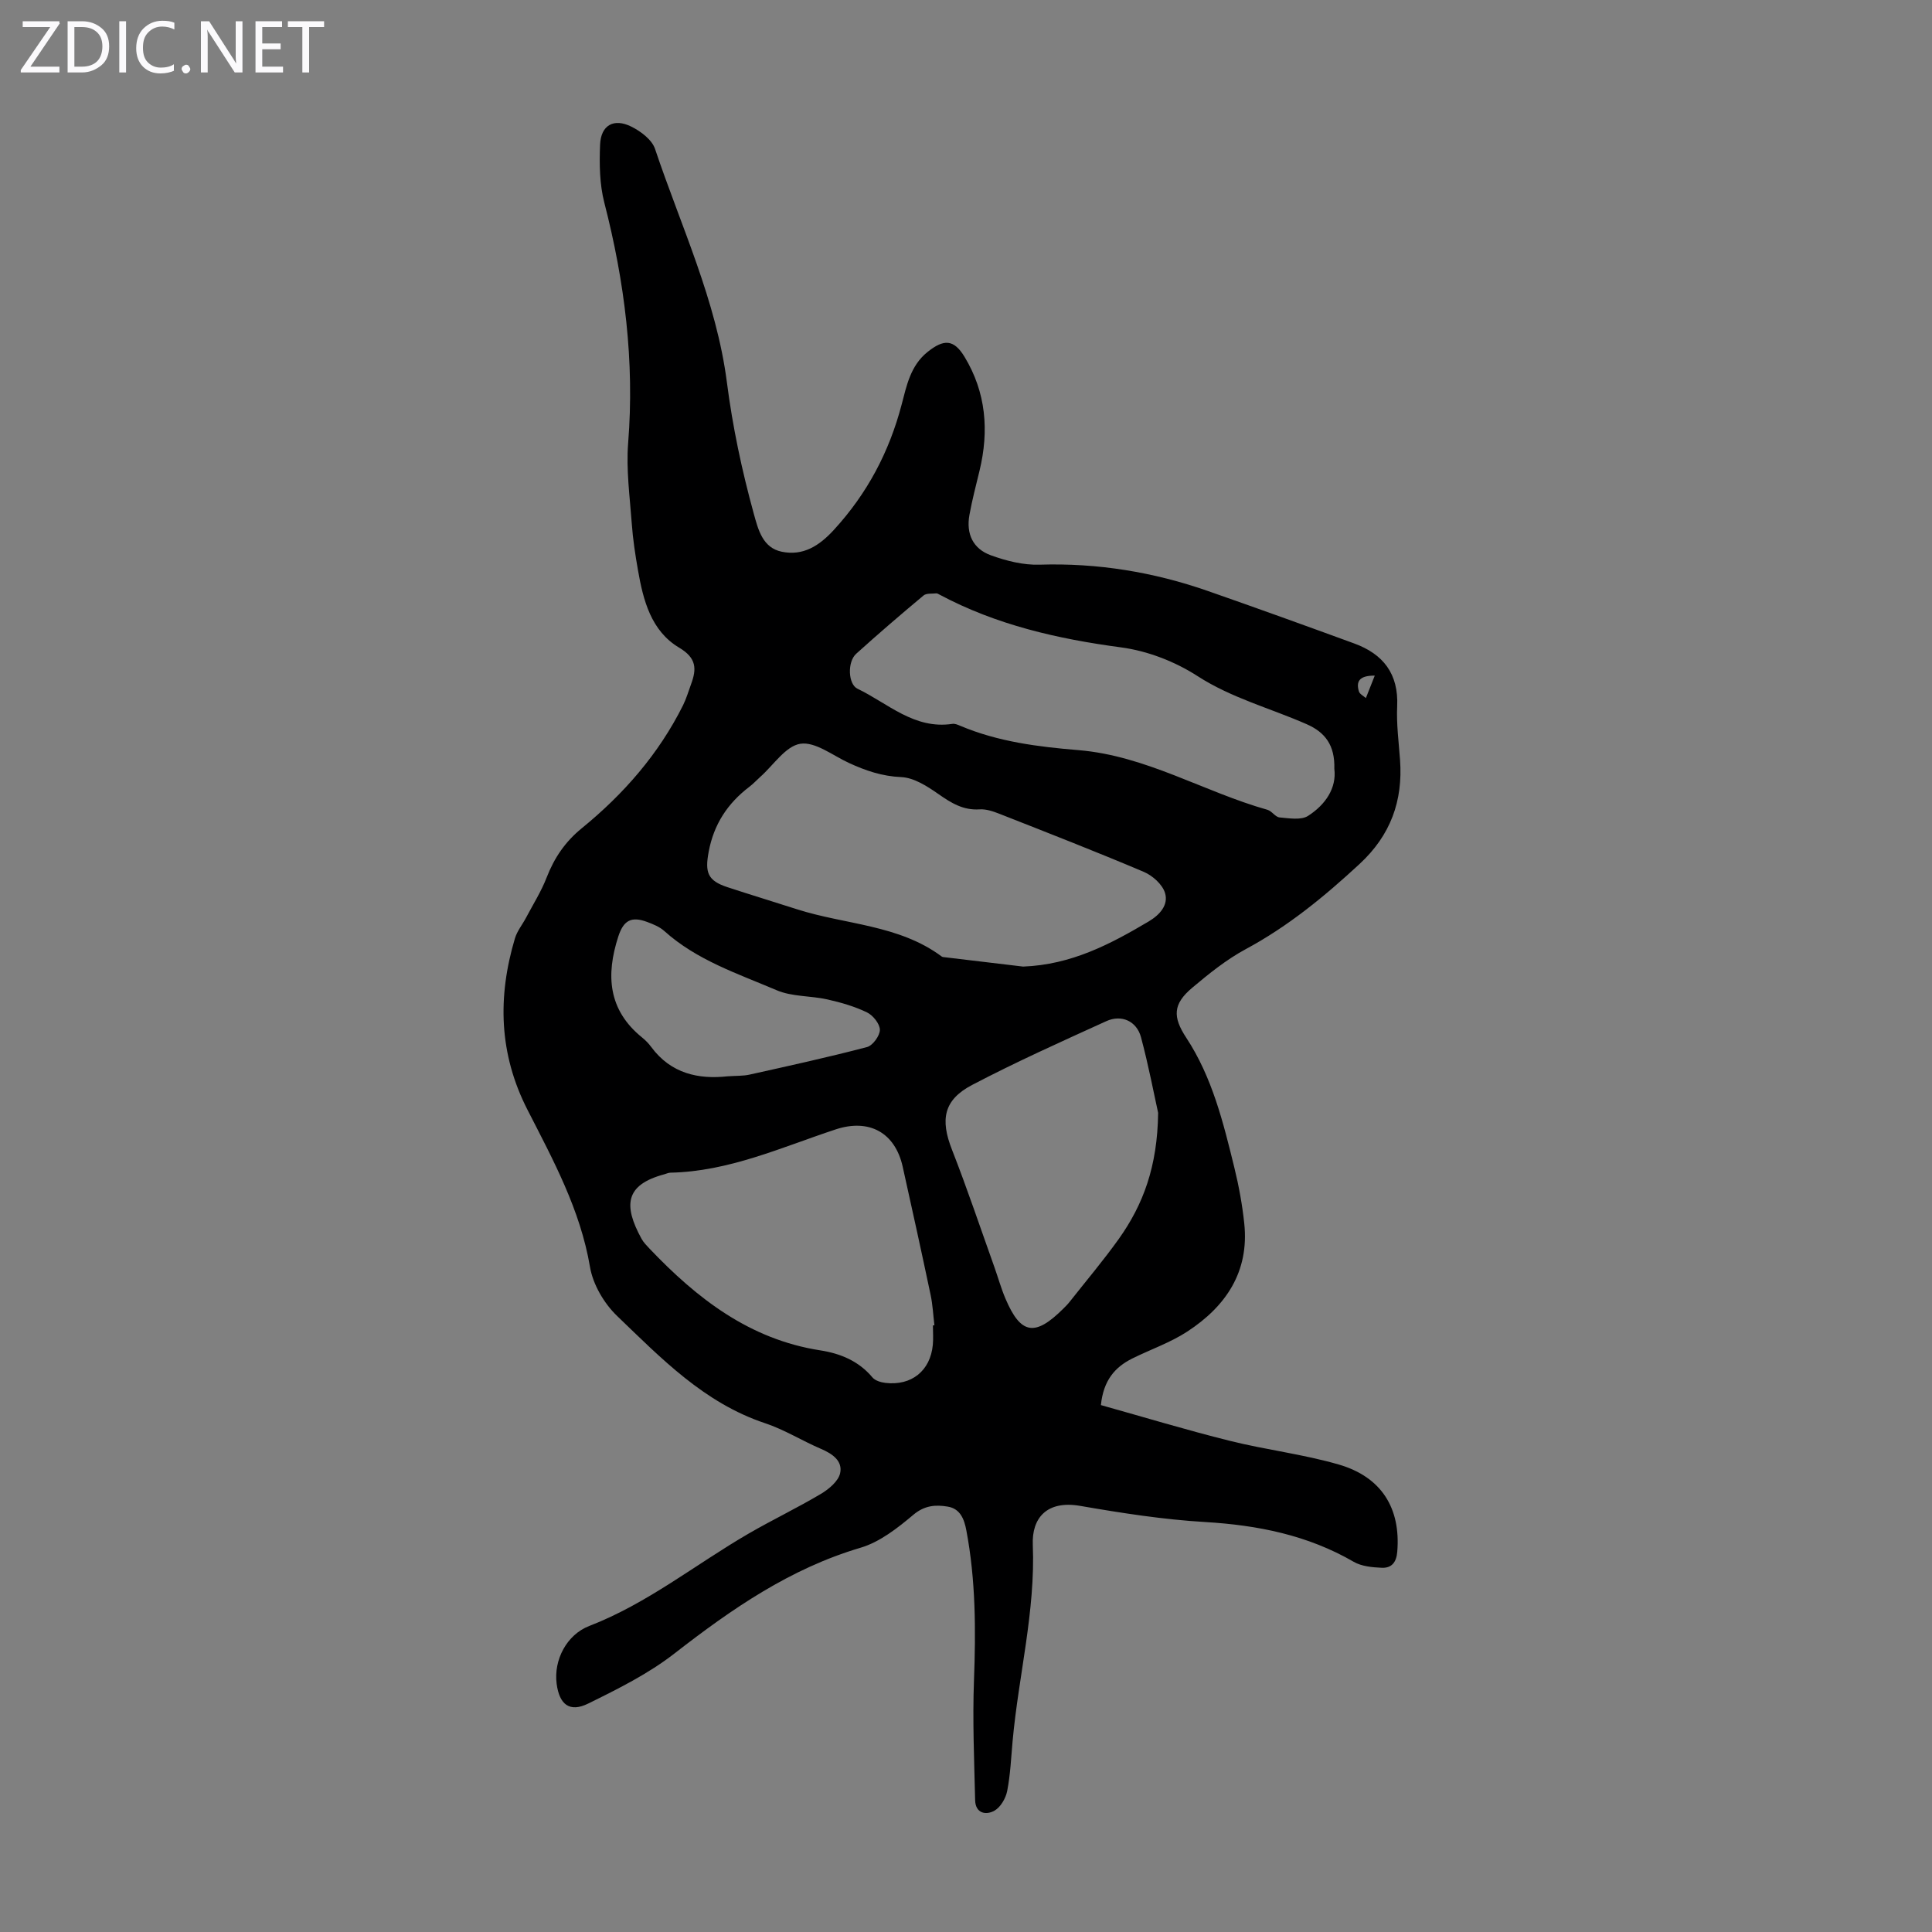 <svg enable-background="new 0 0 400 400" viewBox="0 0 400 400" xmlns="http://www.w3.org/2000/svg"><rect x="0" y="0" width="400" height="400" fill="#808080" stroke="none"/><g fill="#fbfafc"><path d="m12.4 4.8-6.1 9h6v1.2h-8v-.5l6.1-8.9h-5.7v-1.2h7.6v.4z"/><path d="m14 15v-10.6h3c1.6 0 2.9.5 4 1.4s1.6 2.2 1.6 3.8-.5 3-1.6 3.9-2.4 1.5-4 1.5zm1.4-9.4v8.2h1.6c1.3 0 2.4-.4 3.1-1.1s1.1-1.8 1.1-3.1-.4-2.3-1.2-3-1.8-1-3.1-1z"/><path d="m26.1 4.4v10.6h-1.4v-10.6z"/><path d="m36.1 14.6c-.8.4-1.8.6-2.9.6-1.5 0-2.7-.5-3.6-1.4s-1.4-2.2-1.4-3.8c0-1.7.5-3.1 1.5-4.1s2.3-1.6 3.9-1.6c1 0 1.8.1 2.5.4v1.4c-.8-.4-1.6-.6-2.5-.6-1.2 0-2.1.4-2.9 1.2s-1.1 1.8-1.1 3.2c0 1.3.3 2.3 1 3s1.6 1.1 2.7 1.1c1 0 2-.2 2.7-.7v1.3z"/><path d="m37.6 14.3c0-.2.1-.5.3-.6s.4-.3.6-.3c.3 0 .5.1.6.3s.3.4.3.6-.1.4-.3.6-.4.3-.6.3c-.3 0-.5-.1-.6-.3s-.3-.4-.3-.6z"/><path d="m50.2 15h-1.6l-5.3-8.2c-.2-.2-.3-.5-.4-.7 0 .2.1.7.1 1.5v7.4h-1.4v-10.6h1.7l5.2 8.1c.2.4.4.6.4.7 0-.3-.1-.8-.1-1.5v-7.3h1.4z"/><path d="m58.6 15h-5.7v-10.6h5.5v1.2h-4.1v3.4h3.8v1.2h-3.8v3.6h4.3z"/><path d="m67.1 5.6h-3.1v9.4h-1.4v-9.4h-3v-1.2h7.5z"/></g><path d="m227.93 290.91c8.87 2.48 17.71 5.16 26.66 7.39 7.47 1.87 15.19 2.77 22.57 4.91 8.94 2.59 12.86 9.13 12.13 18.04-.18 2.26-1.2 3.44-3.25 3.34-1.95-.09-4.13-.29-5.76-1.23-9.54-5.53-19.86-7.59-30.76-8.24-8.66-.51-17.3-1.86-25.86-3.34-6.98-1.21-10.05 2.56-9.83 8.03.56 13.8-2.95 27.09-4.18 40.65-.31 3.45-.46 6.94-1.12 10.33-.29 1.51-1.36 3.36-2.62 4.08-1.79 1.01-3.96.57-4.02-2.18-.19-8.25-.55-16.51-.24-24.75.39-10.44.37-20.8-1.58-31.1-.44-2.35-1.28-4.48-3.84-4.91-2.5-.42-4.79-.28-7.13 1.69-3.27 2.75-6.94 5.64-10.93 6.82-14.61 4.32-26.69 12.69-38.51 21.88-5.39 4.2-11.69 7.34-17.87 10.38-3.85 1.9-5.97.22-6.54-4.07-.66-4.99 2.12-10.21 6.75-11.99 12.03-4.64 22.01-12.76 33.02-19.14 4.92-2.85 10.07-5.31 14.96-8.22 1.64-.98 3.6-2.62 3.96-4.27.56-2.54-1.6-4.03-3.97-5.04-3.9-1.67-7.57-3.98-11.57-5.31-12.6-4.19-21.51-13.44-30.66-22.23-2.68-2.58-4.98-6.5-5.59-10.13-2.01-11.85-7.62-22.13-12.94-32.53-5.92-11.57-6.22-23.35-2.6-35.49.46-1.53 1.56-2.87 2.32-4.31 1.45-2.75 3.14-5.42 4.25-8.3 1.58-4.07 3.84-7.4 7.27-10.19 8.67-7.07 15.93-15.37 20.96-25.45.69-1.39 1.13-2.91 1.67-4.38 1.17-3.16 1.15-5.41-2.47-7.56-5.81-3.46-7.44-9.79-8.53-16.07-.56-3.19-1.05-6.4-1.28-9.63-.4-5.54-1.18-11.15-.75-16.64 1.35-16.94-.72-33.44-4.94-49.82-.98-3.82-1.03-7.98-.87-11.96.16-4.05 2.83-5.57 6.48-3.75 1.96.97 4.27 2.72 4.9 4.62 5.36 15.97 12.69 31.41 14.87 48.27 1.19 9.26 3.1 18.26 5.56 27.2.93 3.38 1.86 7.11 5.81 7.92 4.38.9 7.72-1.17 10.8-4.54 6.89-7.52 11.43-16.09 14.01-25.91 1.03-3.91 1.83-8.09 5.38-10.92 3.36-2.69 5.43-2.63 7.63.99 4.48 7.38 5.12 15.33 3.12 23.61-.74 3.04-1.53 6.07-2.09 9.15-.71 3.91.72 7.02 4.47 8.37 3.18 1.15 6.71 2.04 10.05 1.93 12.01-.38 23.6 1.52 34.88 5.46 10.12 3.53 20.2 7.17 30.26 10.85 6 2.19 9.21 6.28 8.9 13-.17 3.67.32 7.37.59 11.06.63 8.54-1.95 15.65-8.38 21.6-7.26 6.72-14.79 12.91-23.56 17.63-3.98 2.14-7.61 5.07-11.09 8-4.01 3.37-4.06 6.04-1.23 10.34 5.38 8.18 7.67 17.56 9.96 26.9.93 3.79 1.64 7.66 2.05 11.54 1.06 10.03-3.82 17.19-11.8 22.4-3.52 2.3-7.62 3.7-11.42 5.59-3.53 1.77-5.94 4.48-6.46 9.63zm-16.11-90.79c9.98-.38 18.05-4.63 25.98-9.33 2.34-1.39 4.15-3.43 3.41-5.9-.53-1.77-2.58-3.61-4.4-4.38-9.86-4.18-19.84-8.07-29.81-11.99-1.32-.52-2.8-1.04-4.17-.95-3.4.23-5.89-1.32-8.54-3.17-2.3-1.61-5.07-3.4-7.7-3.51-3.97-.17-7.38-1.34-10.83-2.93-3.34-1.54-6.98-4.45-10.06-3.97-3.05.48-5.56 4.43-8.3 6.86-.75.67-1.43 1.42-2.23 2.03-4.52 3.43-7.39 7.78-8.45 13.49-.79 4.25-.23 5.96 3.89 7.31 4.77 1.57 9.57 3.02 14.35 4.56 10.02 3.22 21.11 3.17 30.02 9.8.16.12.43.13.65.15 5.56.67 11.11 1.33 16.19 1.93zm-18.67 74.29c.1-.01.21-.01.31-.02-.25-2.1-.35-4.24-.79-6.31-1.87-8.86-3.81-17.7-5.78-26.54-1.58-7.07-6.96-9.99-13.87-7.71-11.21 3.7-22.09 8.71-34.21 8.96-.43.01-.86.22-1.29.34-8.07 2.17-8.51 6.39-4.7 13.34.42.77 1.08 1.43 1.69 2.08 9.81 10.3 20.7 18.76 35.33 21.03 4.14.64 7.95 2.2 10.79 5.6.55.66 1.73 1.02 2.66 1.13 5.42.65 9.33-2.5 9.84-7.87.13-1.34.02-2.69.02-4.03zm83.11-115.24c.14-4.89-1.92-7.56-5.72-9.23-7.52-3.31-15.51-5.39-22.6-9.96-4.64-3-10.33-5.21-15.79-5.94-13.18-1.76-25.88-4.65-37.67-10.95-.2-.1-.42-.26-.62-.24-.9.1-2.05-.06-2.64.43-4.72 3.94-9.39 7.95-13.95 12.07-1.88 1.7-1.68 6.31.26 7.24 6.31 3.03 11.75 8.47 19.65 7.28.51-.08 1.1.17 1.61.39 7.84 3.32 16.16 4.36 24.52 5.05 13.98 1.16 25.94 8.64 39.1 12.35.92.26 1.63 1.5 2.51 1.58 1.98.17 4.44.61 5.9-.32 3.61-2.32 5.94-5.76 5.44-9.75zm-36.48 71.23c-.83-3.73-1.97-9.75-3.55-15.66-.9-3.34-4.04-4.75-7.18-3.32-9.34 4.25-18.71 8.45-27.79 13.21-5.93 3.11-6.61 7.18-4.16 13.41 3.13 7.99 5.86 16.14 8.75 24.22.79 2.21 1.41 4.48 2.33 6.63 3.16 7.42 6.1 7.9 11.98 2.04.48-.47.95-.95 1.36-1.48 3.39-4.3 6.94-8.5 10.12-12.95 5.02-7.07 8-14.93 8.14-26.1zm-89.17-7.56c1.89-.13 3.26-.06 4.56-.35 8.14-1.81 16.28-3.59 24.34-5.71 1.18-.31 2.66-2.34 2.66-3.57-.01-1.24-1.43-3.01-2.68-3.61-2.57-1.24-5.39-2.05-8.19-2.68-3.47-.78-7.31-.54-10.49-1.9-8.07-3.44-16.55-6.21-23.28-12.27-.96-.86-2.28-1.4-3.52-1.86-3.31-1.24-4.91-.34-6 3.01-2.59 7.98-2.12 15.21 4.94 20.91.69.56 1.33 1.21 1.86 1.93 4.13 5.61 9.9 6.74 15.8 6.1zm134.02-82.96c-3.37-.03-3.86 1.35-3.28 3.28.17.55.94.92 1.44 1.37.54-1.38 1.09-2.75 1.84-4.65z" fill="#000001"/></svg>